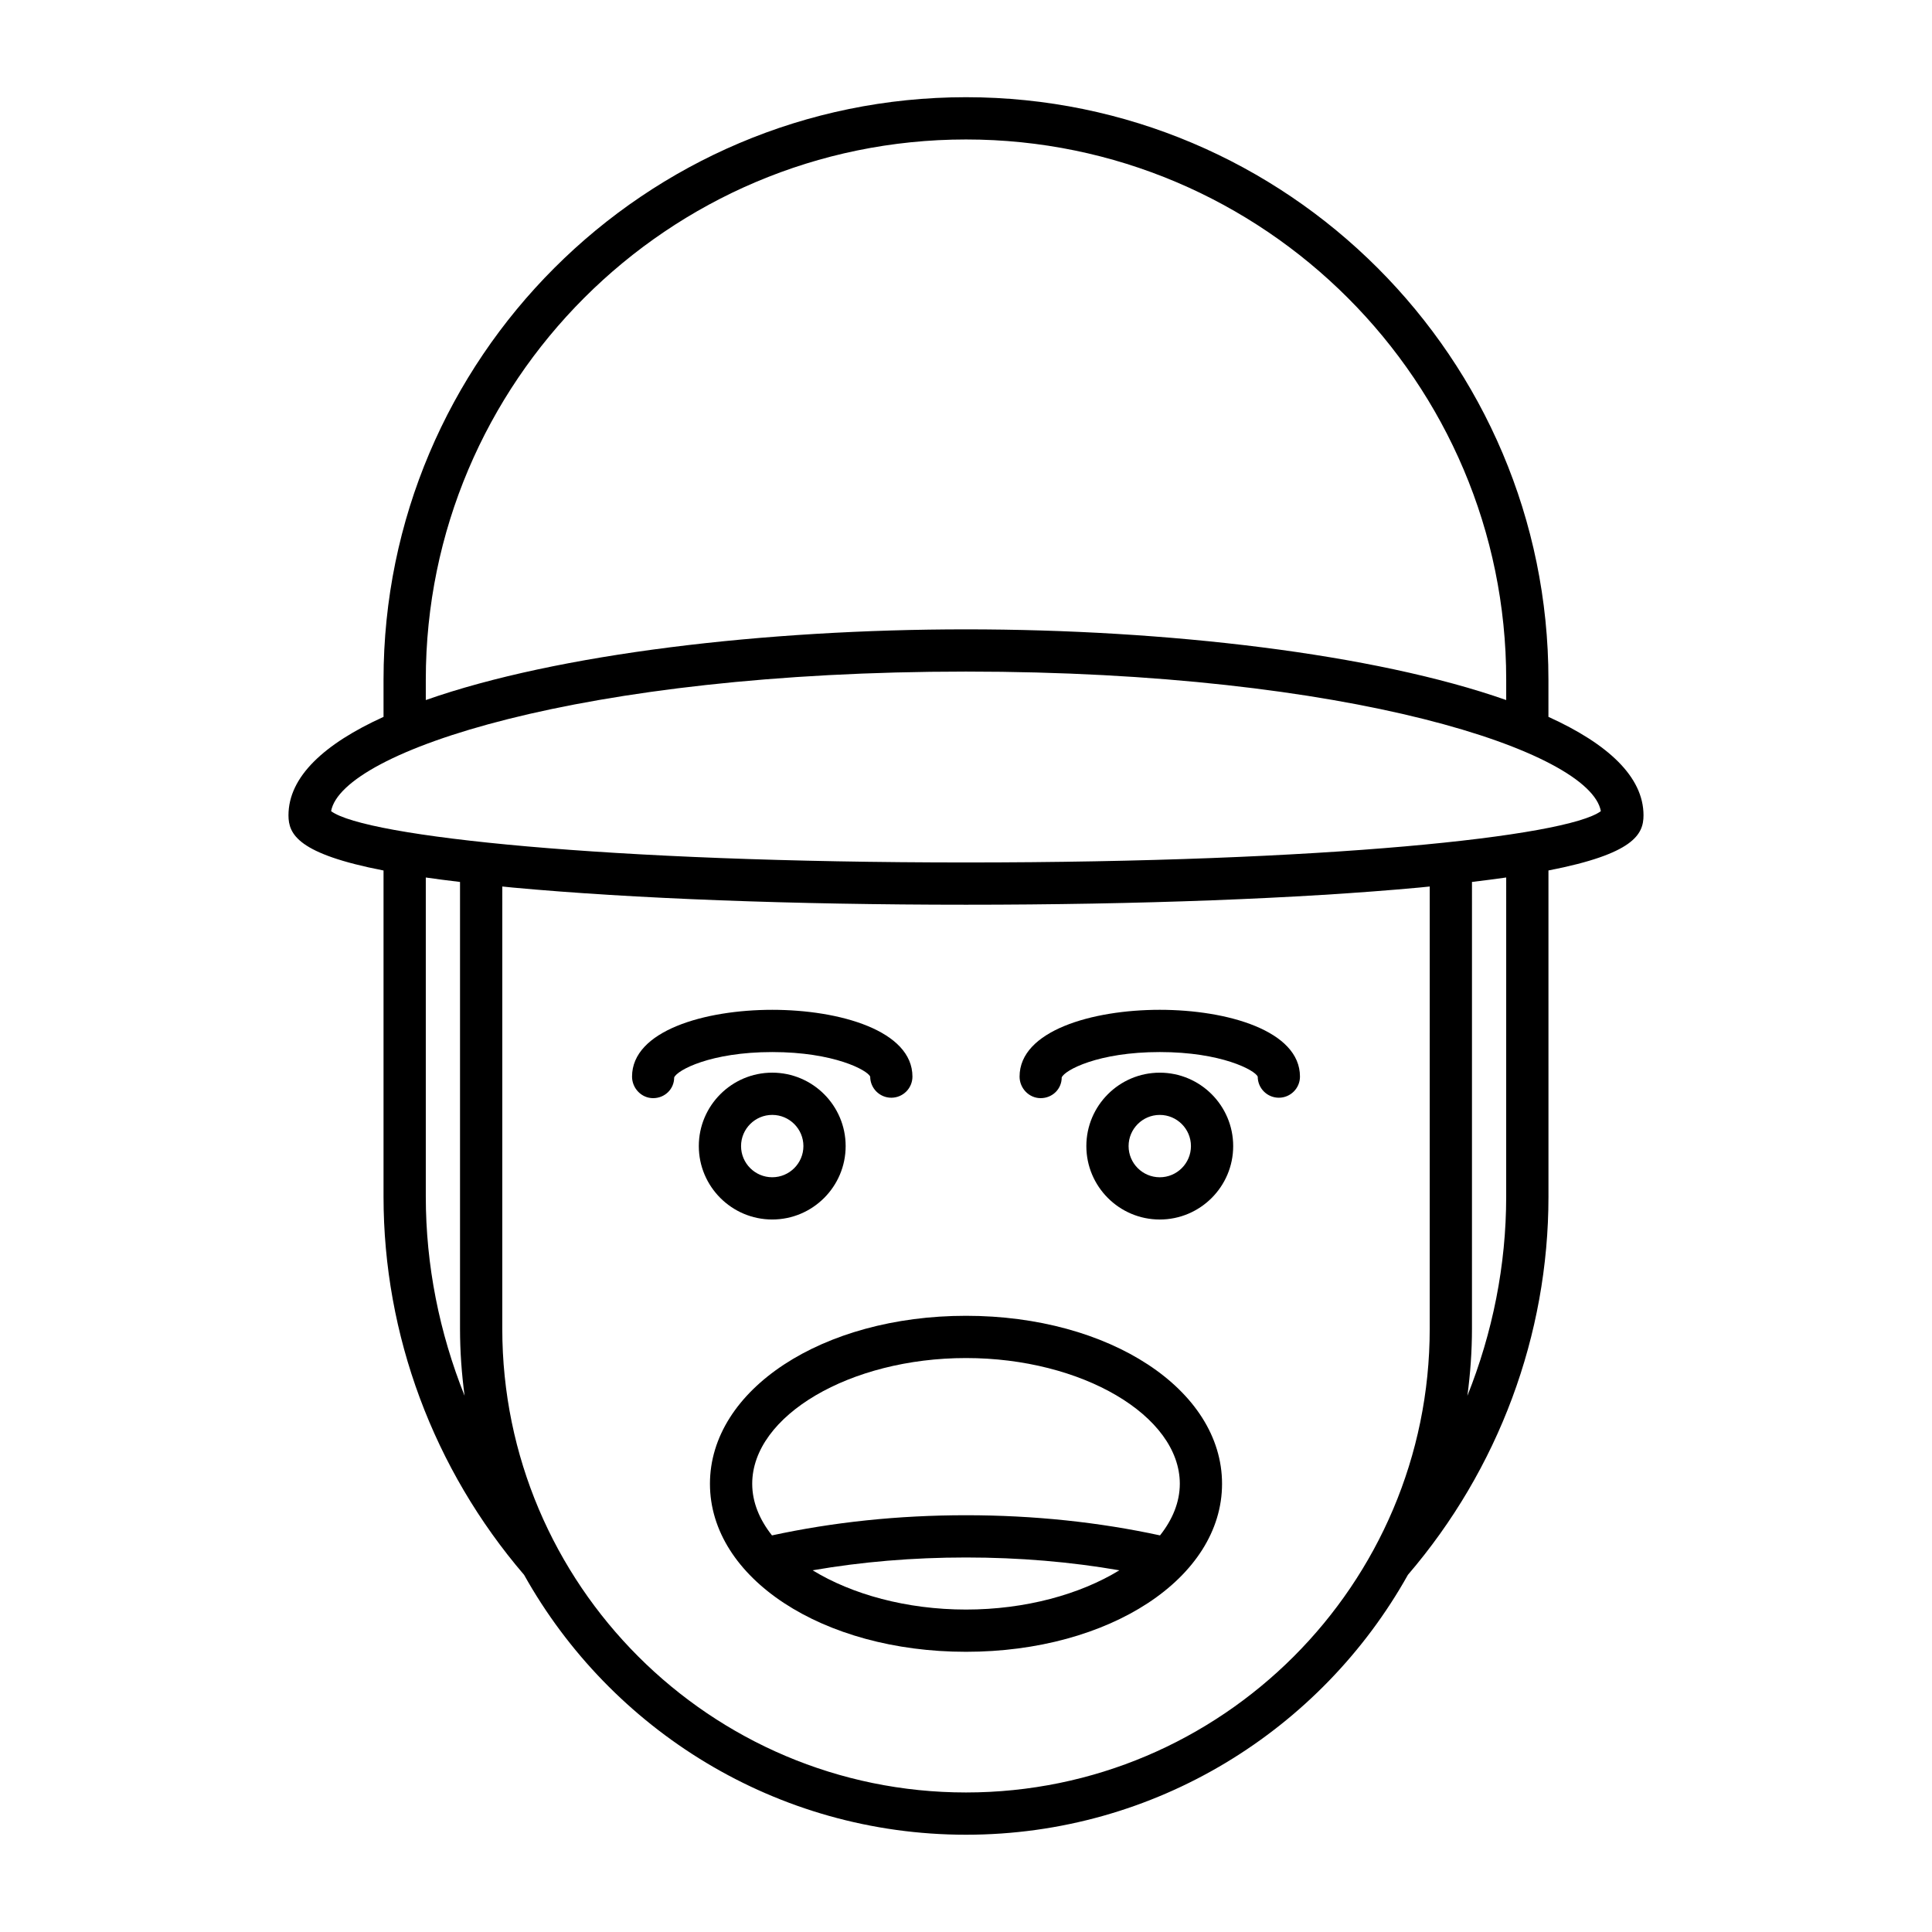 <?xml version="1.0" encoding="UTF-8"?>
<!-- Uploaded to: ICON Repo, www.svgrepo.com, Generator: ICON Repo Mixer Tools -->
<svg fill="#000000" width="800px" height="800px" version="1.1" viewBox="144 144 512 512" xmlns="http://www.w3.org/2000/svg">
 <g>
  <path d="m554.35 333.98v-9.859c0-85.113-69.242-154.36-154.35-154.36-85.113 0-154.36 69.242-154.36 154.36v9.859c-15.707 7.137-25.191 15.855-25.191 26.09 0 5.043 2.543 10.219 25.191 14.621v86.434c0 36.695 13.246 72.234 37.25 100.23 22.953 41.043 66.828 68.867 117.11 68.867s94.156-27.828 117.11-68.875c24.004-27.988 37.25-63.527 37.25-100.23l-0.004-86.434c22.648-4.402 25.191-9.578 25.191-14.621 0-10.23-9.484-18.949-25.191-26.086zm-297.51-9.859c0-78.938 64.219-143.16 143.16-143.16 78.938 0 143.16 64.219 143.16 143.16v5.402c-34.926-12.293-90.043-18.738-143.16-18.738-53.121 0-108.24 6.445-143.16 18.738zm0 137v-84.574c2.797 0.402 5.828 0.797 9.07 1.18v118.41c0 6.023 0.438 11.941 1.211 17.758-6.676-16.691-10.281-34.562-10.281-52.77zm266.05 35.012c0 67.762-55.129 122.89-122.89 122.89s-122.89-55.129-122.89-122.89l0.004-117.2c0.953 0.094 1.805 0.188 2.789 0.281 31.711 2.934 74.367 4.547 120.1 4.547 45.738 0 88.391-1.617 120.1-4.547 0.984-0.09 1.836-0.188 2.789-0.281zm20.266-35.012c0 18.211-3.606 36.082-10.281 52.773 0.773-5.816 1.211-11.738 1.211-17.762l0.004-118.41c3.242-0.387 6.269-0.777 9.07-1.18zm-143.16-88.559c-95.016 0-159.09-6.82-168.25-13.594 2.836-15.809 66.32-36.992 168.25-36.992s165.41 21.184 168.25 36.992c-9.156 6.773-73.238 13.594-168.25 13.594z"/>
  <path d="m374.61 429.31c0 3.09 2.508 5.598 5.598 5.598 3.09 0 5.598-2.508 5.598-5.598 0-12.16-19.258-17.699-37.152-17.699-17.895 0-37.156 5.539-37.156 17.699 0 3.09 2.488 5.711 5.582 5.711 3.09 0 5.582-2.391 5.582-5.484 0.77-1.918 9.629-6.731 25.992-6.731 16.359 0 25.223 4.812 25.957 6.504z"/>
  <path d="m451.35 411.61c-17.891 0-37.152 5.539-37.152 17.699 0 3.09 2.488 5.711 5.582 5.711 3.09 0 5.582-2.394 5.582-5.484 0.77-1.918 9.625-6.731 25.988-6.731 16.363 0 25.219 4.816 25.957 6.504 0 3.09 2.508 5.598 5.598 5.598s5.598-2.508 5.598-5.598c0-12.156-19.262-17.699-37.152-17.699z"/>
  <path d="m451.35 428.27c-10.727 0-19.457 8.73-19.457 19.457 0 10.727 8.73 19.457 19.457 19.457 10.727 0 19.457-8.727 19.457-19.457 0-10.727-8.73-19.457-19.457-19.457zm0 27.719c-4.555 0-8.262-3.707-8.262-8.262 0-4.555 3.707-8.262 8.262-8.262 4.555 0 8.262 3.707 8.262 8.262 0 4.555-3.707 8.262-8.262 8.262z"/>
  <path d="m348.65 467.18c10.727 0 19.457-8.727 19.457-19.457 0-10.727-8.727-19.457-19.457-19.457-10.727 0-19.457 8.73-19.457 19.457 0 10.73 8.73 19.457 19.457 19.457zm0-27.719c4.555 0 8.262 3.707 8.262 8.262 0 4.555-3.707 8.262-8.262 8.262-4.555 0-8.262-3.707-8.262-8.262 0-4.555 3.707-8.262 8.262-8.262z"/>
  <path d="m400 492.7c-38.051 0-67.855 19.559-67.855 44.52 0 24.965 29.805 44.523 67.855 44.523s67.855-19.559 67.855-44.52c0-24.965-29.805-44.523-67.855-44.523zm0 77.848c-15.77 0-30.25-4.039-40.641-10.402 12.918-2.242 26.527-3.398 40.641-3.398 14.109 0 27.719 1.156 40.641 3.398-10.391 6.359-24.871 10.402-40.641 10.402zm51.418-19.652c-16.156-3.5-33.406-5.344-51.418-5.344-18.016 0-35.262 1.844-51.418 5.344-3.324-4.203-5.238-8.828-5.238-13.676 0-18.066 25.949-33.324 56.66-33.324 30.711 0 56.66 15.262 56.66 33.324-0.008 4.848-1.922 9.477-5.246 13.676z"/>
 </g>
</svg>